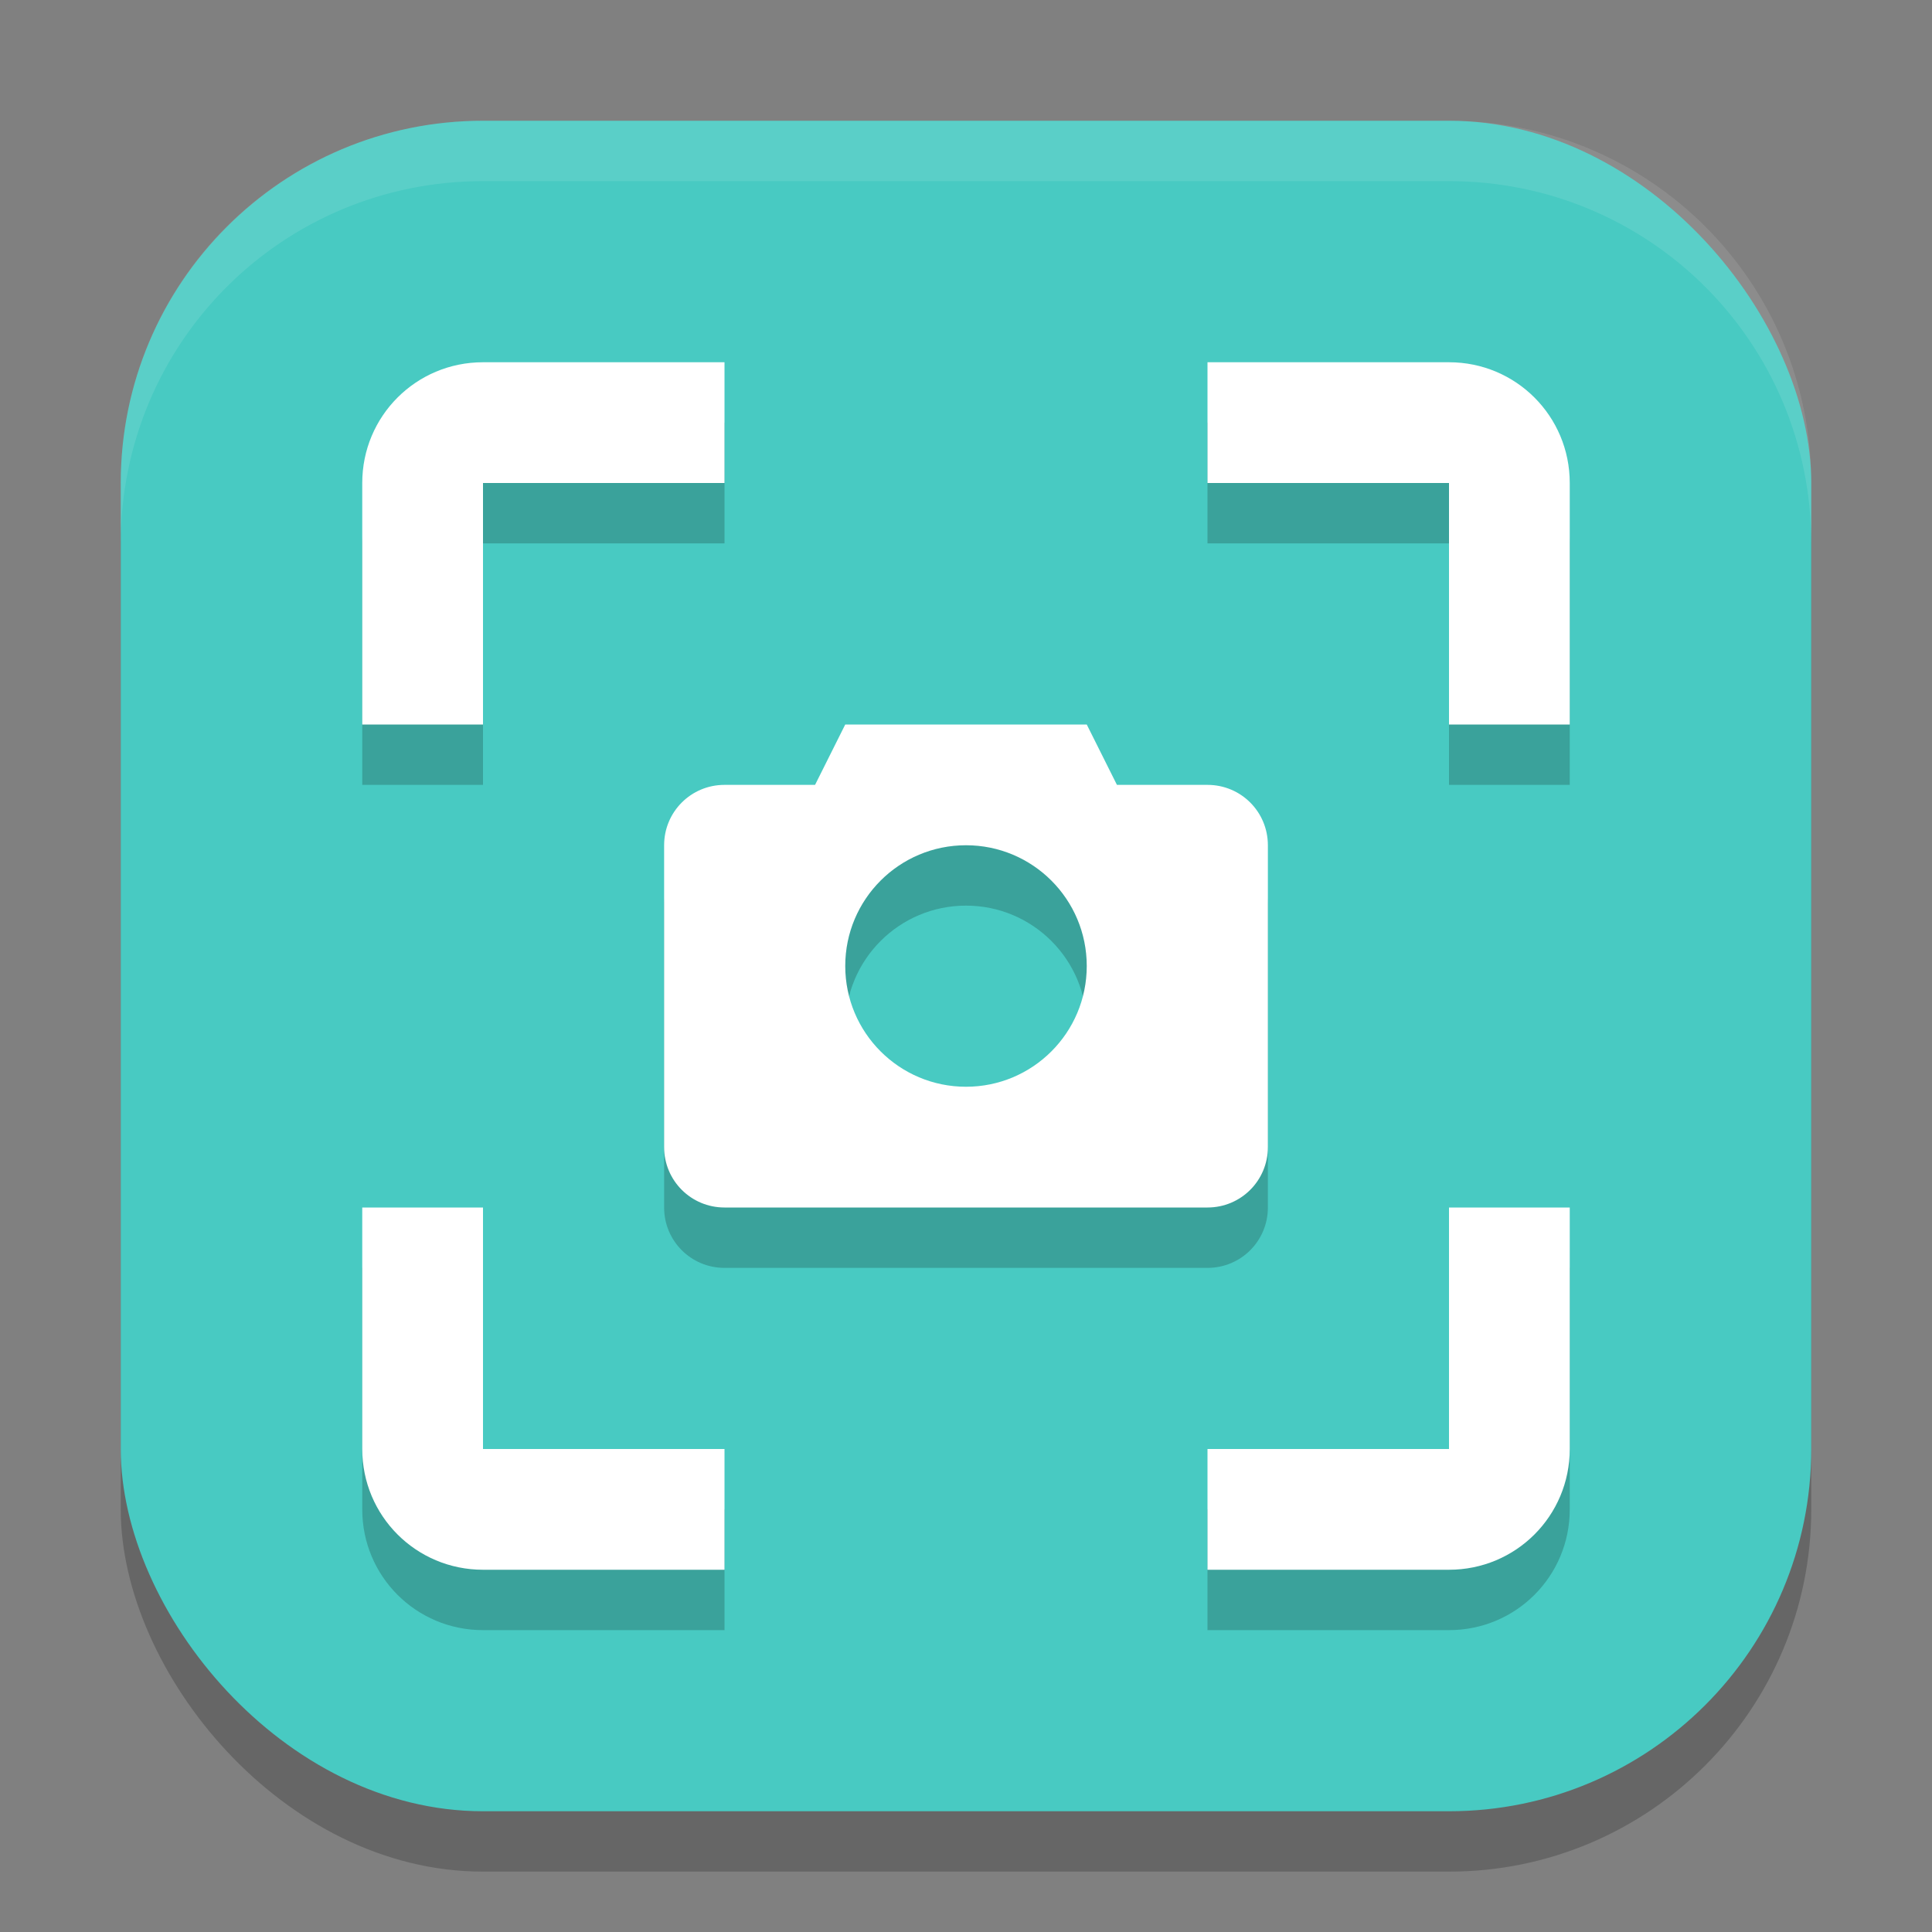 <?xml version="1.0" encoding="UTF-8" standalone="no"?>
<!-- Created with Inkscape (http://www.inkscape.org/) -->

<svg
   width="32"
   height="32"
   viewBox="0 0 32 32"
   version="1.1"
   id="svg5"
   inkscape:version="1.3 (0e150ed6c4, 2023-07-21)"
   sodipodi:docname="applets-screenshooter.svg"
   xmlns:inkscape="http://www.inkscape.org/namespaces/inkscape"
   xmlns:sodipodi="http://sodipodi.sourceforge.net/DTD/sodipodi-0.dtd"
   xmlns="http://www.w3.org/2000/svg"
   xmlns:svg="http://www.w3.org/2000/svg">
  <rect x="0" y="0" width="32" height="32" fill="#808080" stroke="none"/>
  <sodipodi:namedview
     id="namedview7"
     pagecolor="#ffffff"
     bordercolor="#000000"
     borderopacity="0.25"
     inkscape:showpageshadow="2"
     inkscape:pageopacity="0.0"
     inkscape:pagecheckerboard="0"
     inkscape:deskcolor="#d1d1d1"
     inkscape:document-units="px"
     showgrid="false"
     inkscape:zoom="24.46875"
     inkscape:cx="16"
     inkscape:cy="16"
     inkscape:window-width="1920"
     inkscape:window-height="984"
     inkscape:window-x="0"
     inkscape:window-y="29"
     inkscape:window-maximized="1"
     inkscape:current-layer="svg5" />
  <defs
     id="defs2" />
  <rect
     style="opacity:0.2;fill:#000000;stroke-width:2;stroke-linecap:square"
     id="rect234"
     width="28"
     height="28"
     x="2"
     y="3"
     ry="6" />
  <rect
     style="fill:#48cac2;fill-opacity:1;stroke-width:2;stroke-linecap:square"
     id="rect396"
     width="28"
     height="28"
     x="2"
     y="2"
     ry="6" />
  <path
     id="rect1"
     style="opacity:0.2;fill:#000000;stroke-width:2"
     d="M 8 7 C 6.892 7 6 7.892 6 9 L 6 13 L 8 13 L 8 9 L 12 9 L 12 7 L 8 7 z M 20 7 L 20 9 L 24 9 L 24 13 L 26 13 L 26 9 C 26 7.892 25.108 7 24 7 L 20 7 z M 14 13 L 13.5 14 L 12 14 C 11.446 14 11 14.446 11 15 L 11 20 C 11 20.554 11.446 21 12 21 L 20 21 C 20.554 21 21 20.554 21 20 L 21 15 C 21 14.446 20.554 14 20 14 L 18.5 14 L 18 13 L 14 13 z M 16 15 C 17.105 15 18 15.895 18 17 C 18 18.105 17.105 19 16 19 C 14.895 19 14 18.105 14 17 C 14 15.895 14.895 15 16 15 z M 6 21 L 6 25 C 6 26.108 6.892 27 8 27 L 12 27 L 12 25 L 8 25 L 8 21 L 6 21 z M 24 21 L 24 25 L 20 25 L 20 27 L 24 27 C 25.108 27 26 26.108 26 25 L 26 21 L 24 21 z " />
  <path
     id="rect2"
     style="fill:#ffffff;fill-opacity:1;stroke-width:2"
     d="M 8 6 C 6.892 6 6 6.892 6 8 L 6 12 L 8 12 L 8 8 L 12 8 L 12 6 L 8 6 z M 20 6 L 20 8 L 24 8 L 24 12 L 26 12 L 26 8 C 26 6.892 25.108 6 24 6 L 20 6 z M 14 12 L 13.5 13 L 12 13 C 11.446 13 11 13.446 11 14 L 11 19 C 11 19.554 11.446 20 12 20 L 20 20 C 20.554 20 21 19.554 21 19 L 21 14 C 21 13.446 20.554 13 20 13 L 18.5 13 L 18 12 L 14 12 z M 16 14 C 17.105 14 18 14.895 18 16 C 18 17.105 17.105 18 16 18 C 14.895 18 14 17.105 14 16 C 14 14.895 14.895 14 16 14 z M 6 20 L 6 24 C 6 25.108 6.892 26 8 26 L 12 26 L 12 24 L 8 24 L 8 20 L 6 20 z M 24 20 L 24 24 L 20 24 L 20 26 L 24 26 C 25.108 26 26 25.108 26 24 L 26 20 L 24 20 z " />
  <path
     d="M 8,2 C 4.676,2 2,4.676 2,8 V 9 C 2,5.676 4.676,3 8,3 h 16 c 3.324,0 6,2.676 6,6 V 8 C 30,4.676 27.324,2 24,2 Z"
     style="opacity:0.1;fill:#ffffff;stroke-width:2;stroke-linecap:square"
     id="path1040"
     sodipodi:nodetypes="sscsscsss" />
</svg>
